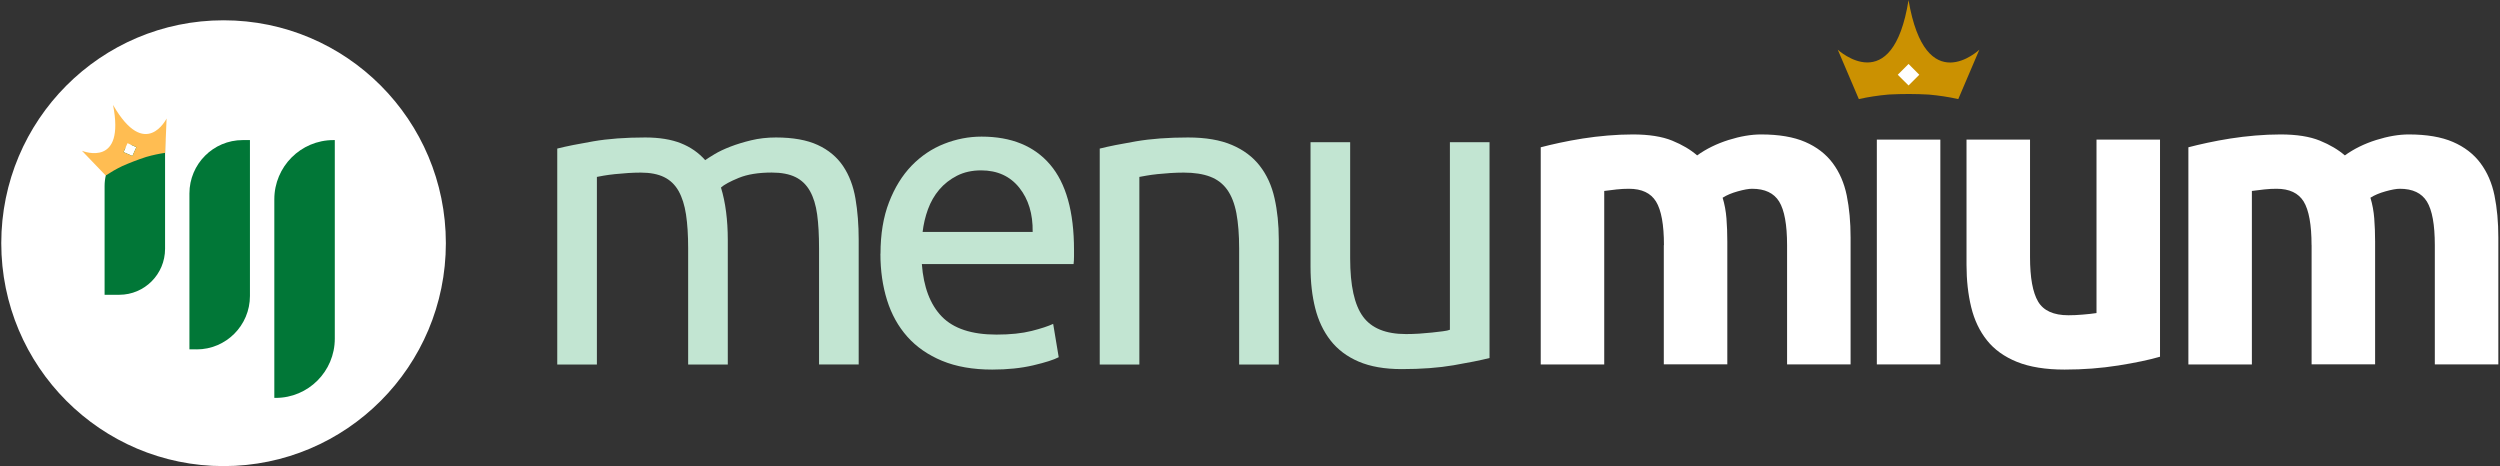 <svg width="295" height="55" viewBox="0 0 295 55" fill="none" xmlns="http://www.w3.org/2000/svg">
<rect x="0" y="0" width="295" height="55" fill="#333333" stroke="none"/>
<path d="M26.381 55C40.868 55 52.612 43.224 52.612 28.697C52.612 14.171 40.868 2.395 26.381 2.395C11.894 2.395 0.15 14.171 0.15 28.697C0.15 43.224 11.894 55 26.381 55Z" fill="white"/>
<path d="M19.478 16.53V29.363C19.478 32.356 17.058 34.784 14.074 34.784H12.342V21.951C12.342 21.52 12.392 21.101 12.487 20.698C12.811 19.316 13.666 18.136 14.823 17.392L14.577 17.946L15.622 18.41L16.091 17.364L15.415 17.062C16.119 16.721 16.913 16.53 17.746 16.53H19.478Z" fill="#017737"/>
<path d="M23.207 41.222H22.352V22.835C22.352 19.355 25.168 16.53 28.638 16.53H29.493V34.923C29.493 38.403 26.677 41.228 23.207 41.228V41.222Z" fill="#017737"/>
<path d="M32.532 46.951H32.37V23.523C32.37 19.658 35.494 16.53 39.344 16.53H39.506V39.958C39.506 43.824 36.382 46.951 32.532 46.951Z" fill="#017737"/>
<path d="M13.338 12.38C14.785 19.758 9.895 17.879 9.672 17.795L12.472 20.709C12.472 20.709 12.483 20.709 12.488 20.698C13.103 20.295 13.751 19.926 14.422 19.602C15.333 19.199 16.26 18.841 17.21 18.533L17.3 18.505H17.305C18.026 18.298 18.758 18.142 19.479 18.035H19.49L19.658 13.985C19.658 13.985 17.154 19.026 13.338 12.38ZM15.623 18.41L14.578 17.946L14.824 17.392L15.048 16.894L15.416 17.062L16.093 17.364L15.623 18.41Z" fill="#FFBD52"/>
<path d="M65.756 17.531C66.829 17.262 68.248 16.977 70.008 16.675C71.769 16.373 73.808 16.222 76.122 16.222C77.798 16.222 79.207 16.451 80.347 16.904C81.487 17.358 82.442 18.023 83.213 18.896C83.448 18.728 83.817 18.493 84.32 18.191C84.823 17.889 85.443 17.592 86.181 17.307C86.918 17.022 87.74 16.77 88.645 16.552C89.55 16.334 90.523 16.222 91.562 16.222C93.574 16.222 95.217 16.518 96.491 17.106C97.765 17.693 98.76 18.527 99.486 19.601C100.207 20.675 100.693 21.956 100.945 23.433C101.196 24.909 101.325 26.526 101.325 28.277V43.006H96.647V29.29C96.647 27.745 96.575 26.414 96.424 25.306C96.273 24.199 95.988 23.27 95.569 22.532C95.15 21.794 94.58 21.245 93.859 20.893C93.138 20.541 92.205 20.361 91.065 20.361C89.489 20.361 88.187 20.574 87.164 20.994C86.142 21.413 85.443 21.794 85.074 22.129C85.343 23.002 85.544 23.964 85.678 25.005C85.812 26.045 85.879 27.141 85.879 28.282V43.011H81.202V29.295C81.202 27.751 81.118 26.42 80.95 25.312C80.782 24.204 80.486 23.276 80.073 22.538C79.654 21.799 79.084 21.251 78.363 20.898C77.642 20.546 76.725 20.367 75.619 20.367C75.15 20.367 74.647 20.384 74.11 20.417C73.574 20.451 73.06 20.496 72.573 20.546C72.087 20.596 71.64 20.658 71.238 20.725C70.835 20.792 70.567 20.843 70.433 20.876V43.017H65.756V17.531Z" fill="#C2E5D2"/>
<path d="M103.9 29.939C103.9 27.617 104.235 25.592 104.906 23.863C105.576 22.129 106.465 20.697 107.571 19.55C108.678 18.409 109.952 17.548 111.394 16.977C112.835 16.407 114.311 16.121 115.819 16.121C119.34 16.121 122.039 17.223 123.917 19.427C125.794 21.631 126.733 24.982 126.733 29.491V30.274C126.733 30.593 126.716 30.889 126.683 31.158H108.778C108.98 33.882 109.767 35.946 111.142 37.362C112.517 38.771 114.663 39.482 117.58 39.482C119.223 39.482 120.603 39.336 121.732 39.051C122.855 38.766 123.699 38.486 124.274 38.218L124.928 42.15C124.358 42.452 123.358 42.771 121.933 43.107C120.508 43.442 118.893 43.61 117.077 43.61C114.797 43.61 112.824 43.263 111.164 42.575C109.505 41.887 108.136 40.936 107.063 39.728C105.99 38.52 105.191 37.082 104.671 35.415C104.151 33.754 103.889 31.93 103.889 29.944L103.9 29.939ZM121.855 27.365C121.888 25.245 121.357 23.505 120.273 22.146C119.184 20.787 117.68 20.104 115.769 20.104C114.696 20.104 113.746 20.317 112.925 20.736C112.103 21.156 111.405 21.704 110.835 22.375C110.265 23.047 109.818 23.824 109.499 24.697C109.181 25.57 108.974 26.465 108.868 27.371H121.844L121.855 27.365Z" fill="#C2E5D2"/>
<path d="M129.779 17.531C130.852 17.262 132.277 16.977 134.054 16.675C135.831 16.373 137.876 16.222 140.19 16.222C142.268 16.222 143.995 16.518 145.37 17.106C146.744 17.693 147.84 18.515 148.661 19.578C149.483 20.636 150.064 21.905 150.394 23.388C150.729 24.87 150.897 26.498 150.897 28.282V43.011H146.219V29.295C146.219 27.678 146.107 26.302 145.895 25.161C145.677 24.02 145.314 23.091 144.811 22.387C144.308 21.682 143.637 21.167 142.799 20.848C141.961 20.529 140.922 20.367 139.681 20.367C139.178 20.367 138.658 20.384 138.122 20.417C137.585 20.451 137.071 20.496 136.585 20.546C136.099 20.596 135.663 20.658 135.278 20.725C134.892 20.792 134.613 20.843 134.445 20.876V43.017H129.768V17.531H129.779Z" fill="#C2E5D2"/>
<path d="M175.771 42.245C174.698 42.514 173.278 42.799 171.518 43.101C169.758 43.403 167.718 43.554 165.404 43.554C163.393 43.554 161.699 43.258 160.325 42.67C158.95 42.083 157.844 41.249 157.005 40.175C156.167 39.101 155.564 37.832 155.195 36.366C154.826 34.906 154.642 33.284 154.642 31.499V16.776H159.319V30.492C159.319 33.687 159.822 35.974 160.828 37.35C161.834 38.732 163.527 39.42 165.907 39.42C166.41 39.42 166.93 39.404 167.467 39.37C168.003 39.336 168.506 39.292 168.975 39.241C169.445 39.191 169.875 39.141 170.261 39.09C170.646 39.04 170.92 38.984 171.088 38.911V16.776H175.765V42.245H175.771Z" fill="#C2E5D2"/>
<path d="M196.346 28.932C196.346 26.51 196.033 24.798 195.413 23.785C194.793 22.778 193.731 22.275 192.216 22.275C191.747 22.275 191.261 22.297 190.758 22.353C190.255 22.404 189.769 22.465 189.299 22.532V43.006H181.806V17.38C182.443 17.212 183.192 17.033 184.047 16.849C184.902 16.664 185.807 16.496 186.762 16.345C187.718 16.194 188.701 16.077 189.702 15.993C190.708 15.909 191.697 15.864 192.669 15.864C194.58 15.864 196.134 16.11 197.324 16.597C198.514 17.084 199.492 17.666 200.263 18.337C201.336 17.565 202.571 16.961 203.963 16.519C205.354 16.082 206.634 15.864 207.808 15.864C209.92 15.864 211.652 16.161 213.01 16.748C214.368 17.335 215.452 18.169 216.257 19.243C217.062 20.323 217.615 21.598 217.917 23.075C218.218 24.557 218.369 26.202 218.369 28.02V43.001H210.875V28.932C210.875 26.51 210.562 24.798 209.942 23.785C209.322 22.778 208.255 22.275 206.746 22.275C206.343 22.275 205.779 22.376 205.058 22.577C204.337 22.778 203.739 23.03 203.27 23.332C203.505 24.104 203.655 24.921 203.723 25.777C203.79 26.633 203.823 27.55 203.823 28.523V42.995H196.329V28.926L196.346 28.932Z" fill="white"/>
<path d="M228.96 43.001H221.466V16.474H228.96V43.001Z" fill="white"/>
<path d="M254.882 42.094C253.608 42.464 251.965 42.81 249.953 43.129C247.942 43.448 245.829 43.61 243.616 43.61C241.403 43.61 239.498 43.308 238.006 42.704C236.514 42.1 235.329 41.25 234.463 40.159C233.591 39.068 232.971 37.765 232.602 36.249C232.233 34.733 232.049 33.071 232.049 31.253V16.474H239.543V30.341C239.543 32.764 239.861 34.509 240.498 35.589C241.135 36.663 242.325 37.2 244.069 37.2C244.605 37.2 245.175 37.177 245.779 37.121C246.383 37.071 246.919 37.015 247.388 36.942V16.474H254.882V42.094Z" fill="white"/>
<path d="M272.763 28.932C272.763 26.51 272.45 24.798 271.836 23.785C271.215 22.778 270.148 22.275 268.639 22.275C268.17 22.275 267.684 22.297 267.181 22.353C266.678 22.404 266.192 22.465 265.722 22.532V43.006H258.229V17.38C258.866 17.212 259.614 17.033 260.469 16.849C261.324 16.664 262.23 16.496 263.185 16.345C264.141 16.194 265.124 16.077 266.13 15.993C267.136 15.909 268.125 15.864 269.098 15.864C271.009 15.864 272.557 16.11 273.747 16.597C274.937 17.084 275.915 17.666 276.692 18.337C277.765 17.565 278.994 16.961 280.391 16.519C281.783 16.082 283.062 15.864 284.236 15.864C286.348 15.864 288.086 16.161 289.444 16.748C290.802 17.335 291.886 18.169 292.691 19.243C293.496 20.323 294.049 21.598 294.351 23.075C294.652 24.557 294.803 26.202 294.803 28.02V43.001H287.309V28.932C287.309 26.51 286.997 24.798 286.376 23.785C285.756 22.778 284.689 22.275 283.18 22.275C282.777 22.275 282.213 22.376 281.498 22.577C280.777 22.778 280.179 23.03 279.71 23.332C279.944 24.104 280.095 24.921 280.162 25.777C280.229 26.633 280.263 27.55 280.263 28.523V42.995H272.769V28.926L272.763 28.932Z" fill="white"/>
<path d="M225.21 0C223.315 11.837 216.855 5.862 216.855 5.862L219.342 11.691C220.465 11.44 221.622 11.266 222.796 11.16H222.807L222.952 11.149C224.511 11.07 226.065 11.07 227.613 11.16C228.786 11.266 229.943 11.44 231.077 11.691L233.564 5.862C233.564 5.862 227.222 11.859 225.204 0L225.21 0Z" fill="#CB9101"/>
<path d="M226.478 8.822L225.21 10.086L223.936 8.822L225.21 7.546L226.478 8.822Z" fill="white"/>
</svg>
